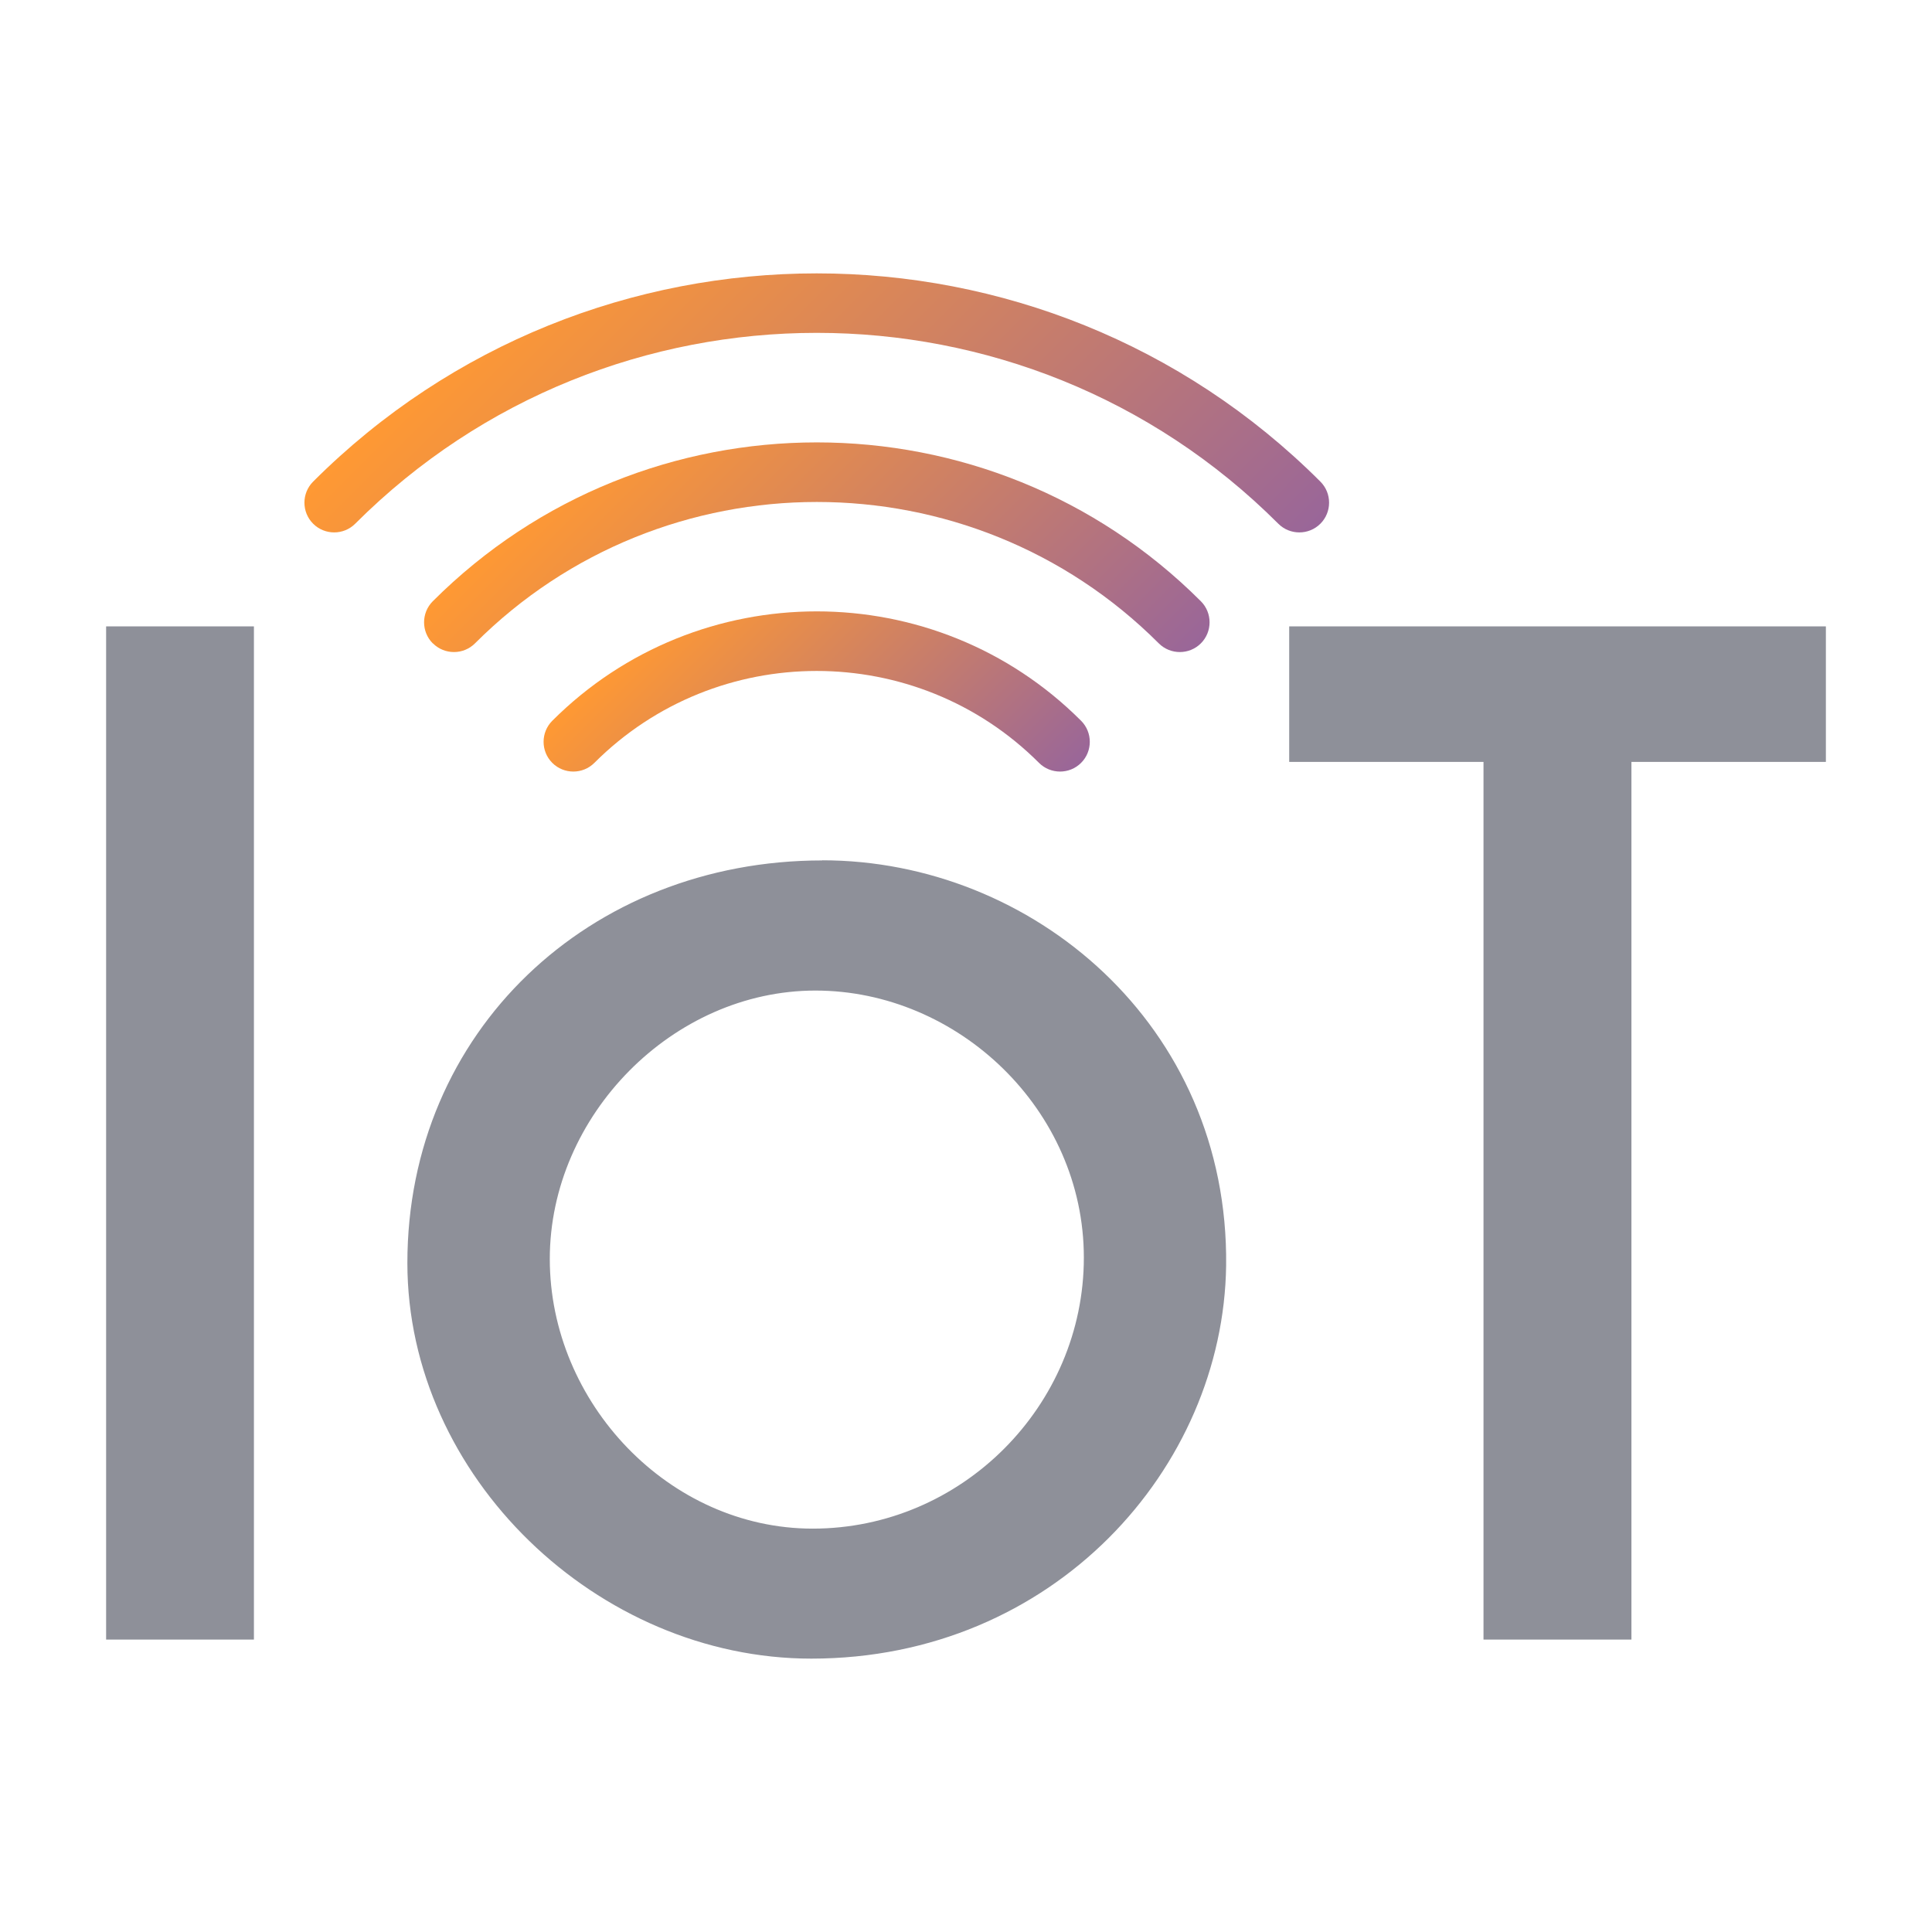 <?xml version="1.0" encoding="UTF-8"?><svg id="Layer_1" xmlns="http://www.w3.org/2000/svg" xmlns:xlink="http://www.w3.org/1999/xlink" viewBox="0 0 140 140"><defs><style>.cls-1{fill:url(#New_Gradient_Swatch_2-3);}.cls-2{fill:url(#New_Gradient_Swatch_2-2);}.cls-3{fill:#8e9099;}.cls-4{fill:url(#New_Gradient_Swatch_2);}</style><linearGradient id="New_Gradient_Swatch_2" x1="87.16" y1="43.21" x2="140.93" y2="43.21" gradientTransform="translate(9.09 -74.77) rotate(45)" gradientUnits="userSpaceOnUse"><stop offset="0" stop-color="#f93"/><stop offset="1" stop-color="#969"/></linearGradient><linearGradient id="New_Gradient_Swatch_2-2" x1="99.42" y1="49.34" x2="140.93" y2="49.34" xlink:href="#New_Gradient_Swatch_2"/><linearGradient id="New_Gradient_Swatch_2-3" x1="111.67" y1="55.47" x2="140.93" y2="55.47" xlink:href="#New_Gradient_Swatch_2"/></defs><path class="cls-4" d="M22.69,37.95c-.84-.84-.84-2.21,0-3.05,20.12-20.12,52.87-20.12,72.99,0,.84.84.84,2.21,0,3.05s-2.21.84-3.05,0c-18.44-18.44-48.45-18.44-66.89,0-.84.84-2.21.84-3.05,0Z"/><path class="cls-2" d="M31.36,46.62c-.84-.84-.84-2.21,0-3.05,15.35-15.35,40.31-15.35,55.66,0,.84.84.84,2.21,0,3.05s-2.21.84-3.05,0c-13.66-13.66-35.89-13.66-49.55,0-.84.84-2.21.84-3.05,0Z"/><path class="cls-1" d="M40.02,55.28c-.84-.84-.84-2.21,0-3.05,10.57-10.57,27.76-10.57,38.32,0,.84.84.84,2.21,0,3.05s-2.21.84-3.05,0c-8.88-8.88-23.34-8.88-32.22,0-.84.84-2.21.84-3.05,0Z"/><rect class="cls-3" x="7.69" y="45.39" width="10.71" height="73.42"/><path class="cls-3" d="M59.58,62.35c-16.87,0-30.06,12.4-30.06,29.17,0,15.48,13.79,28.67,29.27,28.67,17.56,0,29.86-13.79,30.06-28.48.2-17.46-14.09-29.37-29.27-29.37ZM58.89,110.77c-10.42,0-19.05-9.13-19.05-19.54s8.93-19.45,19.25-19.45,19.45,8.63,19.45,19.35-8.83,19.64-19.65,19.64Z"/><polygon class="cls-3" points="93.42 45.39 93.42 55.21 107.5 55.21 107.5 118.81 118.22 118.81 118.22 55.21 132.31 55.21 132.31 45.39 93.42 45.39"/></svg>